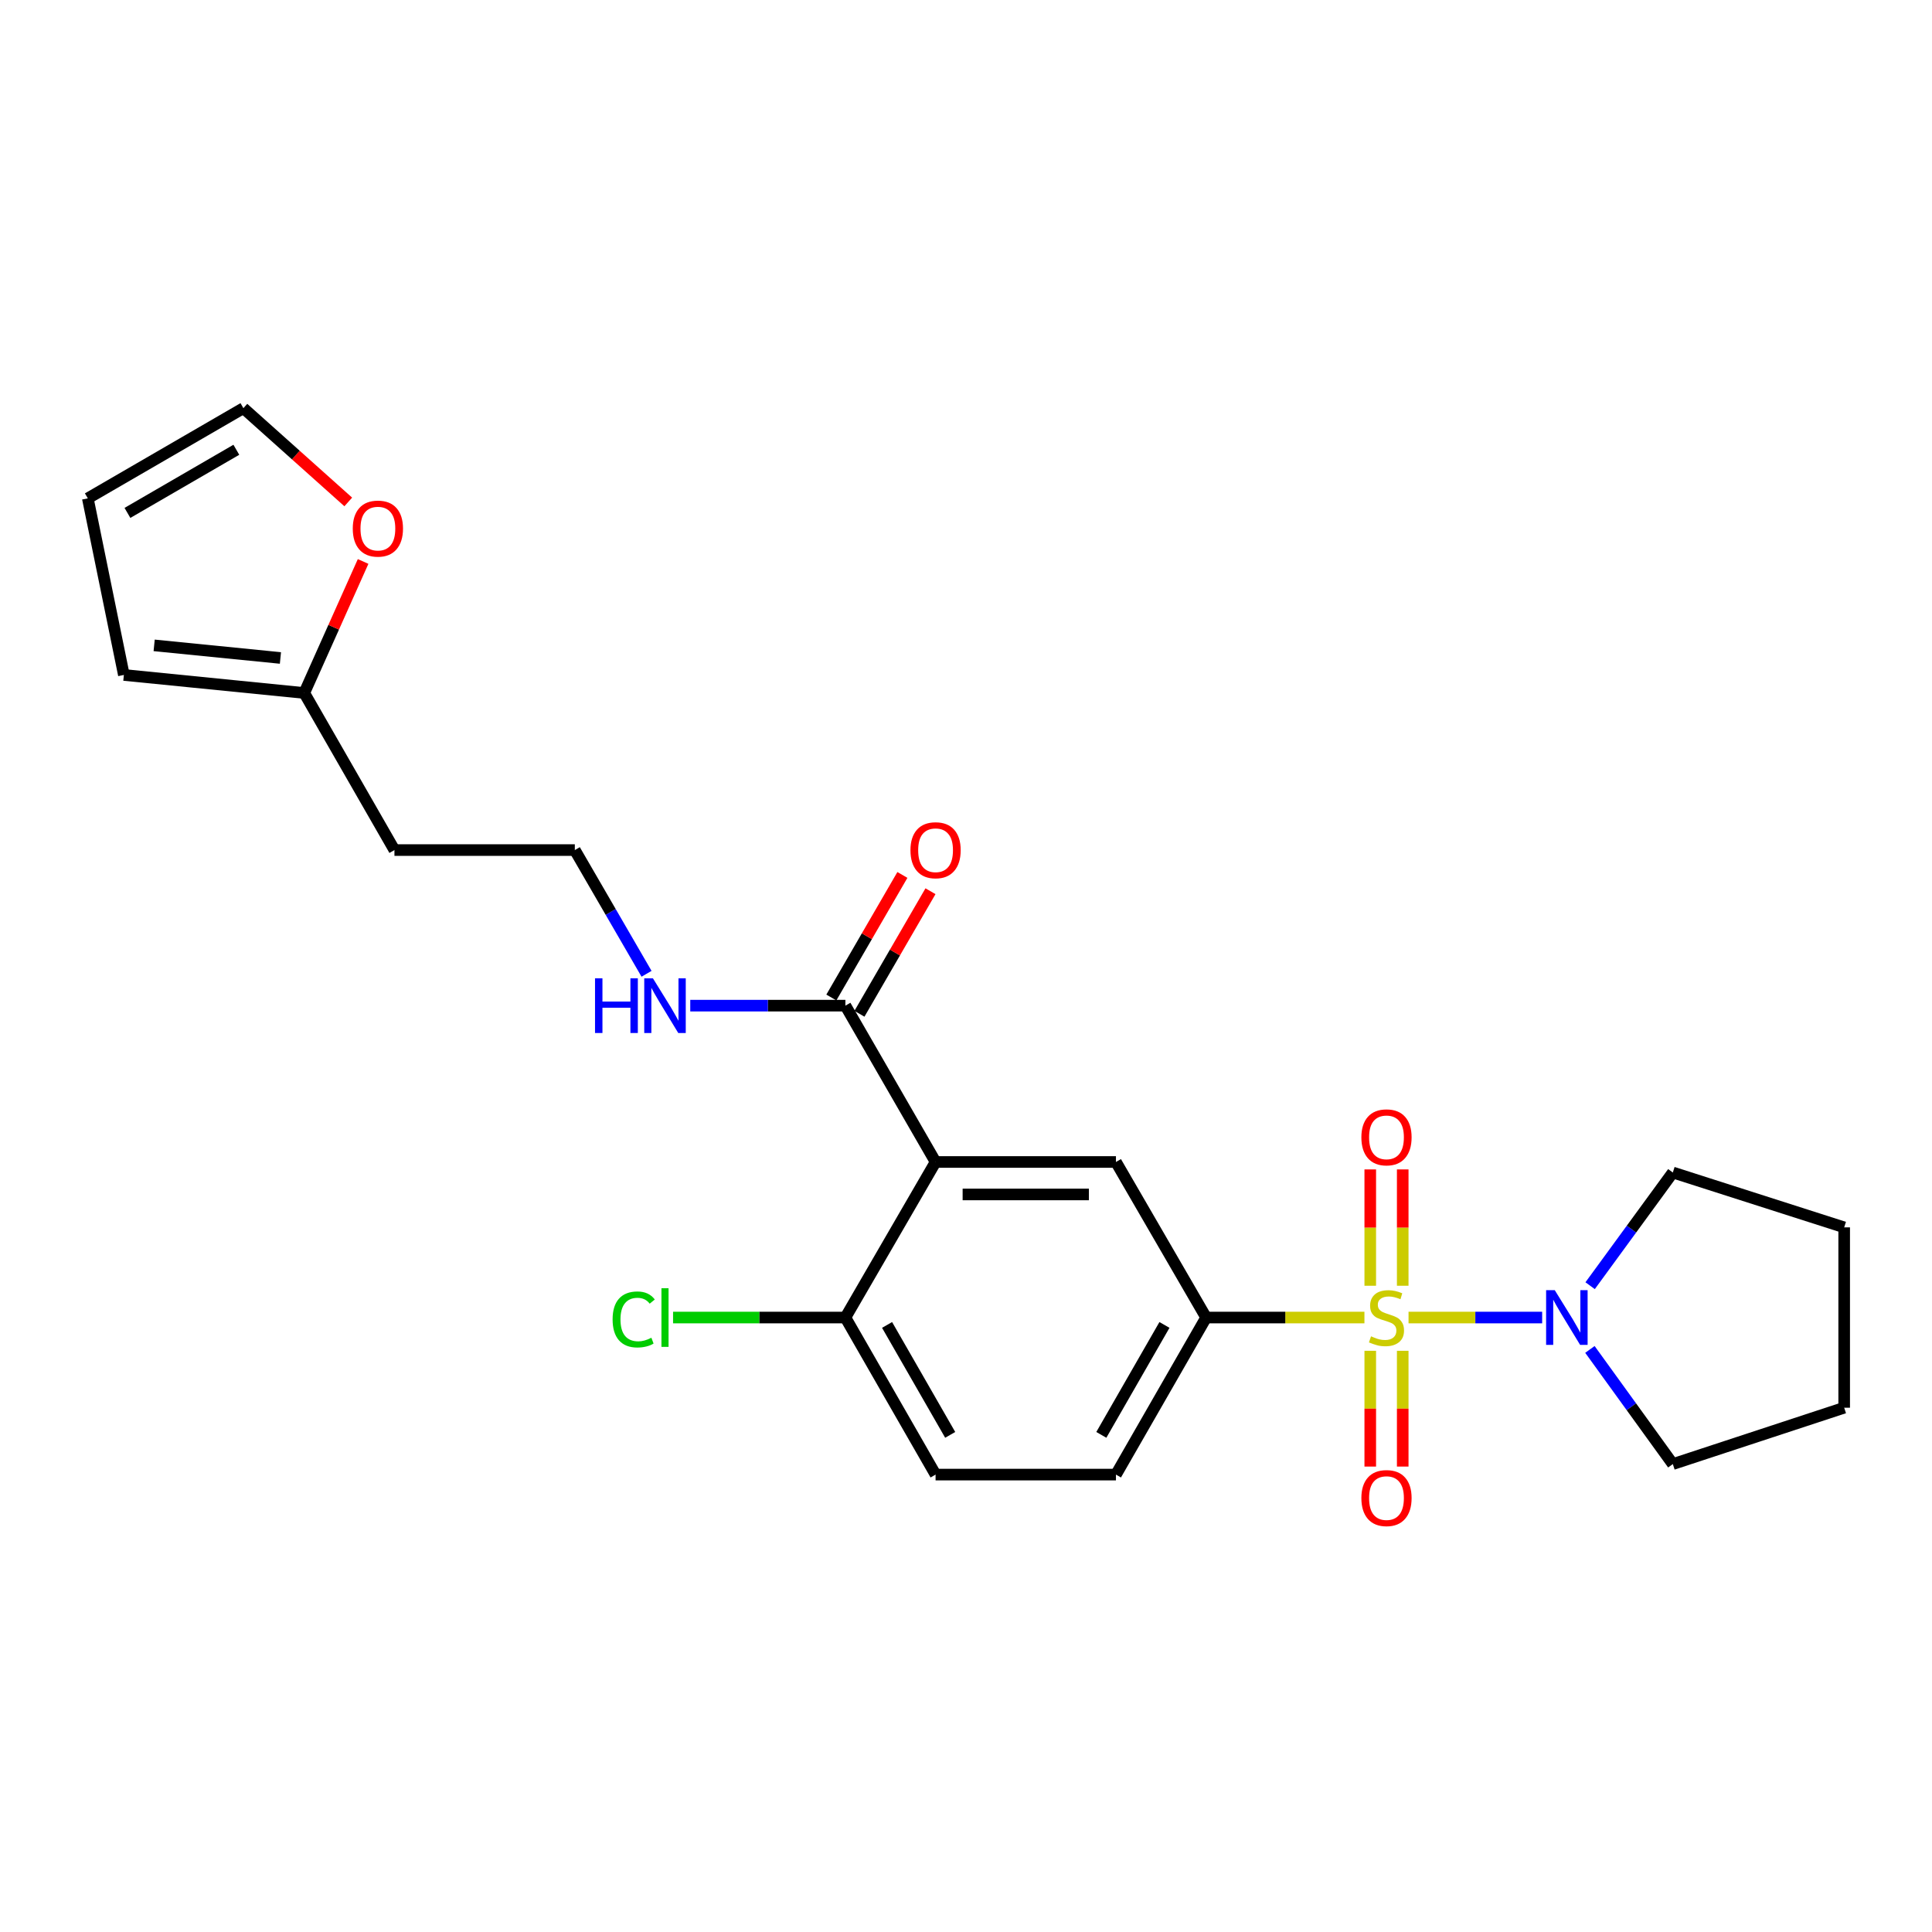 <?xml version='1.0' encoding='iso-8859-1'?>
<svg version='1.1' baseProfile='full'
              xmlns='http://www.w3.org/2000/svg'
                      xmlns:rdkit='http://www.rdkit.org/xml'
                      xmlns:xlink='http://www.w3.org/1999/xlink'
                  xml:space='preserve'
width='1000px' height='1000px' viewBox='0 0 1000 1000'>
<!-- END OF HEADER -->
<rect style='opacity:1.0;fill:#FFFFFF;stroke:none' width='1000' height='1000' x='0' y='0'> </rect>
<path class='bond-1' d='M 706.23,681.957 L 665.26,681.957' style='fill:none;fill-rule:evenodd;stroke:#CCCC00;stroke-width:6px;stroke-linecap:butt;stroke-linejoin:miter;stroke-opacity:1' />
<path class='bond-1' d='M 665.26,681.957 L 624.29,681.957' style='fill:none;fill-rule:evenodd;stroke:#000000;stroke-width:6px;stroke-linecap:butt;stroke-linejoin:miter;stroke-opacity:1' />
<path class='bond-2' d='M 729.057,681.957 L 763.637,681.957' style='fill:none;fill-rule:evenodd;stroke:#CCCC00;stroke-width:6px;stroke-linecap:butt;stroke-linejoin:miter;stroke-opacity:1' />
<path class='bond-2' d='M 763.637,681.957 L 798.217,681.957' style='fill:none;fill-rule:evenodd;stroke:#0000FF;stroke-width:6px;stroke-linecap:butt;stroke-linejoin:miter;stroke-opacity:1' />
<path class='bond-5' d='M 709.242,699.172 L 709.242,729.134' style='fill:none;fill-rule:evenodd;stroke:#CCCC00;stroke-width:6px;stroke-linecap:butt;stroke-linejoin:miter;stroke-opacity:1' />
<path class='bond-5' d='M 709.242,729.134 L 709.242,759.096' style='fill:none;fill-rule:evenodd;stroke:#FF0000;stroke-width:6px;stroke-linecap:butt;stroke-linejoin:miter;stroke-opacity:1' />
<path class='bond-5' d='M 726.045,699.172 L 726.045,729.134' style='fill:none;fill-rule:evenodd;stroke:#CCCC00;stroke-width:6px;stroke-linecap:butt;stroke-linejoin:miter;stroke-opacity:1' />
<path class='bond-5' d='M 726.045,729.134 L 726.045,759.096' style='fill:none;fill-rule:evenodd;stroke:#FF0000;stroke-width:6px;stroke-linecap:butt;stroke-linejoin:miter;stroke-opacity:1' />
<path class='bond-6' d='M 726.045,665.504 L 726.045,635.395' style='fill:none;fill-rule:evenodd;stroke:#CCCC00;stroke-width:6px;stroke-linecap:butt;stroke-linejoin:miter;stroke-opacity:1' />
<path class='bond-6' d='M 726.045,635.395 L 726.045,605.287' style='fill:none;fill-rule:evenodd;stroke:#FF0000;stroke-width:6px;stroke-linecap:butt;stroke-linejoin:miter;stroke-opacity:1' />
<path class='bond-6' d='M 709.242,665.504 L 709.242,635.395' style='fill:none;fill-rule:evenodd;stroke:#CCCC00;stroke-width:6px;stroke-linecap:butt;stroke-linejoin:miter;stroke-opacity:1' />
<path class='bond-6' d='M 709.242,635.395 L 709.242,605.287' style='fill:none;fill-rule:evenodd;stroke:#FF0000;stroke-width:6px;stroke-linecap:butt;stroke-linejoin:miter;stroke-opacity:1' />
<path class='bond-0' d='M 484.251,601.44 L 577.614,601.44' style='fill:none;fill-rule:evenodd;stroke:#000000;stroke-width:6px;stroke-linecap:butt;stroke-linejoin:miter;stroke-opacity:1' />
<path class='bond-0' d='M 498.256,618.244 L 563.609,618.244' style='fill:none;fill-rule:evenodd;stroke:#000000;stroke-width:6px;stroke-linecap:butt;stroke-linejoin:miter;stroke-opacity:1' />
<path class='bond-4' d='M 484.251,601.44 L 437.575,520.522' style='fill:none;fill-rule:evenodd;stroke:#000000;stroke-width:6px;stroke-linecap:butt;stroke-linejoin:miter;stroke-opacity:1' />
<path class='bond-25' d='M 484.251,601.44 L 437.575,681.957' style='fill:none;fill-rule:evenodd;stroke:#000000;stroke-width:6px;stroke-linecap:butt;stroke-linejoin:miter;stroke-opacity:1' />
<path class='bond-3' d='M 624.29,681.957 L 577.614,601.44' style='fill:none;fill-rule:evenodd;stroke:#000000;stroke-width:6px;stroke-linecap:butt;stroke-linejoin:miter;stroke-opacity:1' />
<path class='bond-10' d='M 624.29,681.957 L 577.614,763.249' style='fill:none;fill-rule:evenodd;stroke:#000000;stroke-width:6px;stroke-linecap:butt;stroke-linejoin:miter;stroke-opacity:1' />
<path class='bond-10' d='M 602.717,685.784 L 570.043,742.688' style='fill:none;fill-rule:evenodd;stroke:#000000;stroke-width:6px;stroke-linecap:butt;stroke-linejoin:miter;stroke-opacity:1' />
<path class='bond-20' d='M 822.937,698.457 L 844.394,728.132' style='fill:none;fill-rule:evenodd;stroke:#0000FF;stroke-width:6px;stroke-linecap:butt;stroke-linejoin:miter;stroke-opacity:1' />
<path class='bond-20' d='M 844.394,728.132 L 865.851,757.807' style='fill:none;fill-rule:evenodd;stroke:#000000;stroke-width:6px;stroke-linecap:butt;stroke-linejoin:miter;stroke-opacity:1' />
<path class='bond-21' d='M 823.048,665.473 L 844.449,636.178' style='fill:none;fill-rule:evenodd;stroke:#0000FF;stroke-width:6px;stroke-linecap:butt;stroke-linejoin:miter;stroke-opacity:1' />
<path class='bond-21' d='M 844.449,636.178 L 865.851,606.883' style='fill:none;fill-rule:evenodd;stroke:#000000;stroke-width:6px;stroke-linecap:butt;stroke-linejoin:miter;stroke-opacity:1' />
<path class='bond-11' d='M 444.844,524.735 L 463.23,493.016' style='fill:none;fill-rule:evenodd;stroke:#000000;stroke-width:6px;stroke-linecap:butt;stroke-linejoin:miter;stroke-opacity:1' />
<path class='bond-11' d='M 463.23,493.016 L 481.616,461.296' style='fill:none;fill-rule:evenodd;stroke:#FF0000;stroke-width:6px;stroke-linecap:butt;stroke-linejoin:miter;stroke-opacity:1' />
<path class='bond-11' d='M 430.306,516.309 L 448.692,484.589' style='fill:none;fill-rule:evenodd;stroke:#000000;stroke-width:6px;stroke-linecap:butt;stroke-linejoin:miter;stroke-opacity:1' />
<path class='bond-11' d='M 448.692,484.589 L 467.078,452.869' style='fill:none;fill-rule:evenodd;stroke:#FF0000;stroke-width:6px;stroke-linecap:butt;stroke-linejoin:miter;stroke-opacity:1' />
<path class='bond-15' d='M 437.575,520.522 L 397.426,520.522' style='fill:none;fill-rule:evenodd;stroke:#000000;stroke-width:6px;stroke-linecap:butt;stroke-linejoin:miter;stroke-opacity:1' />
<path class='bond-15' d='M 397.426,520.522 L 357.277,520.522' style='fill:none;fill-rule:evenodd;stroke:#0000FF;stroke-width:6px;stroke-linecap:butt;stroke-linejoin:miter;stroke-opacity:1' />
<path class='bond-7' d='M 437.575,681.957 L 484.251,763.249' style='fill:none;fill-rule:evenodd;stroke:#000000;stroke-width:6px;stroke-linecap:butt;stroke-linejoin:miter;stroke-opacity:1' />
<path class='bond-7' d='M 459.149,685.784 L 491.822,742.688' style='fill:none;fill-rule:evenodd;stroke:#000000;stroke-width:6px;stroke-linecap:butt;stroke-linejoin:miter;stroke-opacity:1' />
<path class='bond-18' d='M 437.575,681.957 L 392.976,681.957' style='fill:none;fill-rule:evenodd;stroke:#000000;stroke-width:6px;stroke-linecap:butt;stroke-linejoin:miter;stroke-opacity:1' />
<path class='bond-18' d='M 392.976,681.957 L 348.377,681.957' style='fill:none;fill-rule:evenodd;stroke:#00CC00;stroke-width:6px;stroke-linecap:butt;stroke-linejoin:miter;stroke-opacity:1' />
<path class='bond-8' d='M 157.488,358.685 L 204.164,439.996' style='fill:none;fill-rule:evenodd;stroke:#000000;stroke-width:6px;stroke-linecap:butt;stroke-linejoin:miter;stroke-opacity:1' />
<path class='bond-9' d='M 157.488,358.685 L 172.717,324.648' style='fill:none;fill-rule:evenodd;stroke:#000000;stroke-width:6px;stroke-linecap:butt;stroke-linejoin:miter;stroke-opacity:1' />
<path class='bond-9' d='M 172.717,324.648 L 187.946,290.612' style='fill:none;fill-rule:evenodd;stroke:#FF0000;stroke-width:6px;stroke-linecap:butt;stroke-linejoin:miter;stroke-opacity:1' />
<path class='bond-12' d='M 157.488,358.685 L 64.116,349.359' style='fill:none;fill-rule:evenodd;stroke:#000000;stroke-width:6px;stroke-linecap:butt;stroke-linejoin:miter;stroke-opacity:1' />
<path class='bond-12' d='M 145.152,340.566 L 79.792,334.038' style='fill:none;fill-rule:evenodd;stroke:#000000;stroke-width:6px;stroke-linecap:butt;stroke-linejoin:miter;stroke-opacity:1' />
<path class='bond-13' d='M 180.26,259.805 L 153.12,235.533' style='fill:none;fill-rule:evenodd;stroke:#FF0000;stroke-width:6px;stroke-linecap:butt;stroke-linejoin:miter;stroke-opacity:1' />
<path class='bond-13' d='M 153.12,235.533 L 125.981,211.262' style='fill:none;fill-rule:evenodd;stroke:#000000;stroke-width:6px;stroke-linecap:butt;stroke-linejoin:miter;stroke-opacity:1' />
<path class='bond-16' d='M 577.614,763.249 L 484.251,763.249' style='fill:none;fill-rule:evenodd;stroke:#000000;stroke-width:6px;stroke-linecap:butt;stroke-linejoin:miter;stroke-opacity:1' />
<path class='bond-14' d='M 64.116,349.359 L 45.455,257.948' style='fill:none;fill-rule:evenodd;stroke:#000000;stroke-width:6px;stroke-linecap:butt;stroke-linejoin:miter;stroke-opacity:1' />
<path class='bond-26' d='M 125.981,211.262 L 45.455,257.948' style='fill:none;fill-rule:evenodd;stroke:#000000;stroke-width:6px;stroke-linecap:butt;stroke-linejoin:miter;stroke-opacity:1' />
<path class='bond-26' d='M 122.33,232.802 L 65.962,265.482' style='fill:none;fill-rule:evenodd;stroke:#000000;stroke-width:6px;stroke-linecap:butt;stroke-linejoin:miter;stroke-opacity:1' />
<path class='bond-19' d='M 334.647,504.035 L 316.087,472.015' style='fill:none;fill-rule:evenodd;stroke:#0000FF;stroke-width:6px;stroke-linecap:butt;stroke-linejoin:miter;stroke-opacity:1' />
<path class='bond-19' d='M 316.087,472.015 L 297.527,439.996' style='fill:none;fill-rule:evenodd;stroke:#000000;stroke-width:6px;stroke-linecap:butt;stroke-linejoin:miter;stroke-opacity:1' />
<path class='bond-17' d='M 204.164,439.996 L 297.527,439.996' style='fill:none;fill-rule:evenodd;stroke:#000000;stroke-width:6px;stroke-linecap:butt;stroke-linejoin:miter;stroke-opacity:1' />
<path class='bond-22' d='M 865.851,757.807 L 954.545,728.634' style='fill:none;fill-rule:evenodd;stroke:#000000;stroke-width:6px;stroke-linecap:butt;stroke-linejoin:miter;stroke-opacity:1' />
<path class='bond-23' d='M 865.851,606.883 L 954.545,635.281' style='fill:none;fill-rule:evenodd;stroke:#000000;stroke-width:6px;stroke-linecap:butt;stroke-linejoin:miter;stroke-opacity:1' />
<path class='bond-24' d='M 954.545,728.634 L 954.545,635.281' style='fill:none;fill-rule:evenodd;stroke:#000000;stroke-width:6px;stroke-linecap:butt;stroke-linejoin:miter;stroke-opacity:1' />
<path  class='atom-0' d='M 709.643 691.677
Q 709.963 691.797, 711.283 692.357
Q 712.603 692.917, 714.043 693.277
Q 715.523 693.597, 716.963 693.597
Q 719.643 693.597, 721.203 692.317
Q 722.763 690.997, 722.763 688.717
Q 722.763 687.157, 721.963 686.197
Q 721.203 685.237, 720.003 684.717
Q 718.803 684.197, 716.803 683.597
Q 714.283 682.837, 712.763 682.117
Q 711.283 681.397, 710.203 679.877
Q 709.163 678.357, 709.163 675.797
Q 709.163 672.237, 711.563 670.037
Q 714.003 667.837, 718.803 667.837
Q 722.083 667.837, 725.803 669.397
L 724.883 672.477
Q 721.483 671.077, 718.923 671.077
Q 716.163 671.077, 714.643 672.237
Q 713.123 673.357, 713.163 675.317
Q 713.163 676.837, 713.923 677.757
Q 714.723 678.677, 715.843 679.197
Q 717.003 679.717, 718.923 680.317
Q 721.483 681.117, 723.003 681.917
Q 724.523 682.717, 725.603 684.357
Q 726.723 685.957, 726.723 688.717
Q 726.723 692.637, 724.083 694.757
Q 721.483 696.837, 717.123 696.837
Q 714.603 696.837, 712.683 696.277
Q 710.803 695.757, 708.563 694.837
L 709.643 691.677
' fill='#CCCC00'/>
<path  class='atom-3' d='M 804.746 667.797
L 814.026 682.797
Q 814.946 684.277, 816.426 686.957
Q 817.906 689.637, 817.986 689.797
L 817.986 667.797
L 821.746 667.797
L 821.746 696.117
L 817.866 696.117
L 807.906 679.717
Q 806.746 677.797, 805.506 675.597
Q 804.306 673.397, 803.946 672.717
L 803.946 696.117
L 800.266 696.117
L 800.266 667.797
L 804.746 667.797
' fill='#0000FF'/>
<path  class='atom-6' d='M 704.643 775.4
Q 704.643 768.6, 708.003 764.8
Q 711.363 761, 717.643 761
Q 723.923 761, 727.283 764.8
Q 730.643 768.6, 730.643 775.4
Q 730.643 782.28, 727.243 786.2
Q 723.843 790.08, 717.643 790.08
Q 711.403 790.08, 708.003 786.2
Q 704.643 782.32, 704.643 775.4
M 717.643 786.88
Q 721.963 786.88, 724.283 784
Q 726.643 781.08, 726.643 775.4
Q 726.643 769.84, 724.283 767.04
Q 721.963 764.2, 717.643 764.2
Q 713.323 764.2, 710.963 767
Q 708.643 769.8, 708.643 775.4
Q 708.643 781.12, 710.963 784
Q 713.323 786.88, 717.643 786.88
' fill='#FF0000'/>
<path  class='atom-7' d='M 704.643 588.684
Q 704.643 581.884, 708.003 578.084
Q 711.363 574.284, 717.643 574.284
Q 723.923 574.284, 727.283 578.084
Q 730.643 581.884, 730.643 588.684
Q 730.643 595.564, 727.243 599.484
Q 723.843 603.364, 717.643 603.364
Q 711.403 603.364, 708.003 599.484
Q 704.643 595.604, 704.643 588.684
M 717.643 600.164
Q 721.963 600.164, 724.283 597.284
Q 726.643 594.364, 726.643 588.684
Q 726.643 583.124, 724.283 580.324
Q 721.963 577.484, 717.643 577.484
Q 713.323 577.484, 710.963 580.284
Q 708.643 583.084, 708.643 588.684
Q 708.643 594.404, 710.963 597.284
Q 713.323 600.164, 717.643 600.164
' fill='#FF0000'/>
<path  class='atom-10' d='M 182.594 273.599
Q 182.594 266.799, 185.954 262.999
Q 189.314 259.199, 195.594 259.199
Q 201.874 259.199, 205.234 262.999
Q 208.594 266.799, 208.594 273.599
Q 208.594 280.479, 205.194 284.399
Q 201.794 288.279, 195.594 288.279
Q 189.354 288.279, 185.954 284.399
Q 182.594 280.519, 182.594 273.599
M 195.594 285.079
Q 199.914 285.079, 202.234 282.199
Q 204.594 279.279, 204.594 273.599
Q 204.594 268.039, 202.234 265.239
Q 199.914 262.399, 195.594 262.399
Q 191.274 262.399, 188.914 265.199
Q 186.594 267.999, 186.594 273.599
Q 186.594 279.319, 188.914 282.199
Q 191.274 285.079, 195.594 285.079
' fill='#FF0000'/>
<path  class='atom-12' d='M 471.251 440.076
Q 471.251 433.276, 474.611 429.476
Q 477.971 425.676, 484.251 425.676
Q 490.531 425.676, 493.891 429.476
Q 497.251 433.276, 497.251 440.076
Q 497.251 446.956, 493.851 450.876
Q 490.451 454.756, 484.251 454.756
Q 478.011 454.756, 474.611 450.876
Q 471.251 446.996, 471.251 440.076
M 484.251 451.556
Q 488.571 451.556, 490.891 448.676
Q 493.251 445.756, 493.251 440.076
Q 493.251 434.516, 490.891 431.716
Q 488.571 428.876, 484.251 428.876
Q 479.931 428.876, 477.571 431.676
Q 475.251 434.476, 475.251 440.076
Q 475.251 445.796, 477.571 448.676
Q 479.931 451.556, 484.251 451.556
' fill='#FF0000'/>
<path  class='atom-16' d='M 307.983 506.362
L 311.823 506.362
L 311.823 518.402
L 326.303 518.402
L 326.303 506.362
L 330.143 506.362
L 330.143 534.682
L 326.303 534.682
L 326.303 521.602
L 311.823 521.602
L 311.823 534.682
L 307.983 534.682
L 307.983 506.362
' fill='#0000FF'/>
<path  class='atom-16' d='M 337.943 506.362
L 347.223 521.362
Q 348.143 522.842, 349.623 525.522
Q 351.103 528.202, 351.183 528.362
L 351.183 506.362
L 354.943 506.362
L 354.943 534.682
L 351.063 534.682
L 341.103 518.282
Q 339.943 516.362, 338.703 514.162
Q 337.503 511.962, 337.143 511.282
L 337.143 534.682
L 333.463 534.682
L 333.463 506.362
L 337.943 506.362
' fill='#0000FF'/>
<path  class='atom-19' d='M 317.083 682.937
Q 317.083 675.897, 320.363 672.217
Q 323.683 668.497, 329.963 668.497
Q 335.803 668.497, 338.923 672.617
L 336.283 674.777
Q 334.003 671.777, 329.963 671.777
Q 325.683 671.777, 323.403 674.657
Q 321.163 677.497, 321.163 682.937
Q 321.163 688.537, 323.483 691.417
Q 325.843 694.297, 330.403 694.297
Q 333.523 694.297, 337.163 692.417
L 338.283 695.417
Q 336.803 696.377, 334.563 696.937
Q 332.323 697.497, 329.843 697.497
Q 323.683 697.497, 320.363 693.737
Q 317.083 689.977, 317.083 682.937
' fill='#00CC00'/>
<path  class='atom-19' d='M 342.363 666.777
L 346.043 666.777
L 346.043 697.137
L 342.363 697.137
L 342.363 666.777
' fill='#00CC00'/>
</svg>
